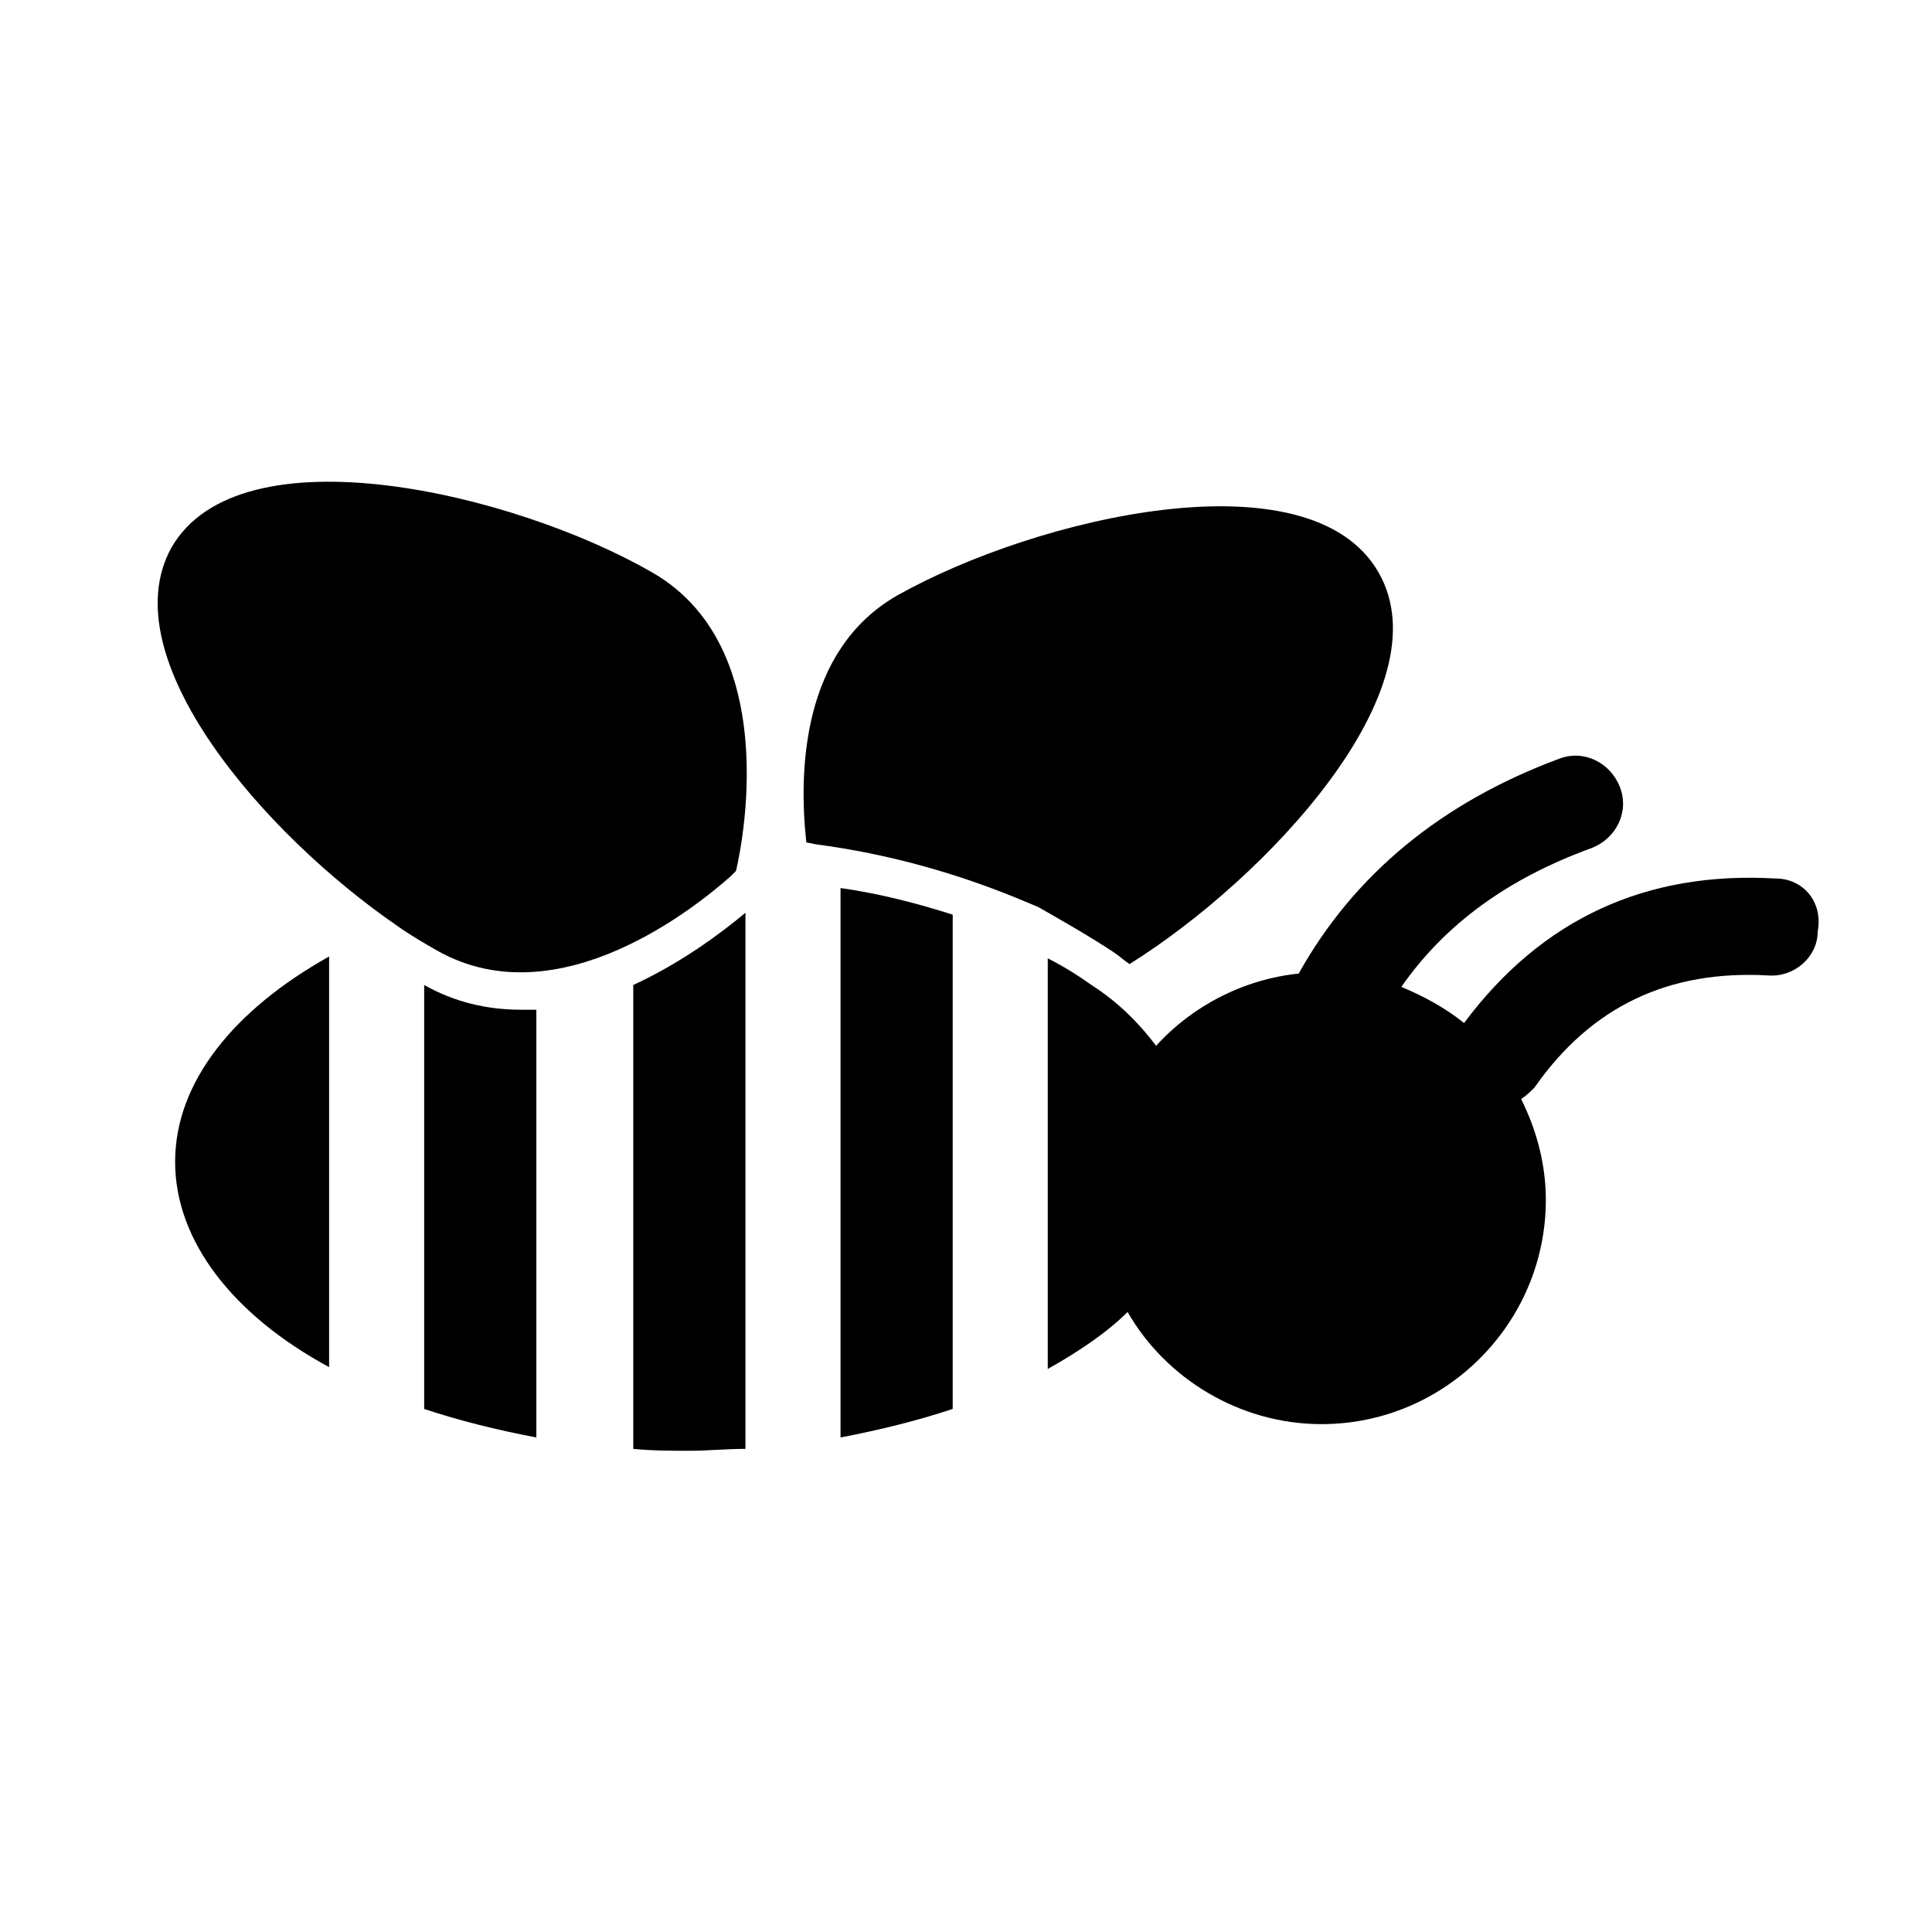 <?xml version="1.0" encoding="UTF-8"?>
<!-- Uploaded to: ICON Repo, www.svgrepo.com, Generator: ICON Repo Mixer Tools -->
<svg fill="#000000" width="800px" height="800px" version="1.1" viewBox="144 144 512 512" xmlns="http://www.w3.org/2000/svg">
 <g>
  <path d="m190.41 451.89c0 21.16 15.617 40.809 40.809 54.41v-108.82c-25.191 14.105-40.809 33.25-40.809 54.41z"/>
  <path d="m286.14 411.59h-4.031c-9.07 0-17.633-2.016-25.695-6.551v112.35c9.07 3.023 19.145 5.543 29.727 7.559z"/>
  <path d="m341.55 527.96v-142.07c-6.047 5.039-16.625 13.098-29.727 19.145v122.93c5.039 0.504 10.078 0.504 15.113 0.504 4.539 0 9.578-0.504 14.613-0.504z"/>
  <path d="m366.75 379.34v145.6c10.578-2.016 20.656-4.535 29.727-7.559v-130.99c-9.574-3.023-19.145-5.539-29.727-7.051z"/>
  <path d="m189.41 289.16c-16.121 29.223 24.688 76.074 59.953 100.26 3.527 2.519 7.055 4.535 10.578 6.551 32.242 18.137 69.023-12.09 77.586-19.648l1.512-1.512s14.609-57.938-22.168-79.098c-36.773-21.16-109.32-38.289-127.46-6.551z"/>
  <path d="m439.3 396.47c1.512 1.008 2.519 2.016 4.031 3.023 36.273-22.672 83.633-73.051 66-103.79-18.137-31.738-90.688-14.609-127.46 6.047-25.695 14.609-26.199 47.359-24.184 65.496l2.519 0.504c19.145 2.519 36.777 7.559 52.898 14.105l6.047 2.519c7.051 4.027 14.105 8.059 20.152 12.09z"/>
  <path d="m614.62 376.82c-34.258-2.016-61.969 10.578-82.625 38.289-5.039-4.031-10.578-7.055-16.625-9.574 11.586-16.625 28.215-28.719 50.383-36.777 6.551-2.519 10.078-9.574 7.559-16.121-2.519-6.551-9.574-10.078-16.121-7.559-31.234 11.586-54.41 30.73-69.023 56.93-14.609 1.512-28.215 8.566-37.785 19.145-4.539-6.043-10.078-11.586-17.133-16.121-3.527-2.519-7.559-5.039-11.586-7.055v108.82c8.062-4.535 15.617-9.574 21.16-15.113 10.078 17.633 29.727 29.727 51.387 29.727 32.746 0 59.449-26.703 59.449-59.449 0-9.574-2.519-18.641-6.551-26.703 1.512-1.008 2.519-2.016 3.527-3.023 15.113-21.664 35.77-31.234 61.969-29.727 7.055 0.504 13.098-5.039 13.098-11.586 1.512-8.062-4.027-14.105-11.082-14.105z"/>
 </g>
</svg>